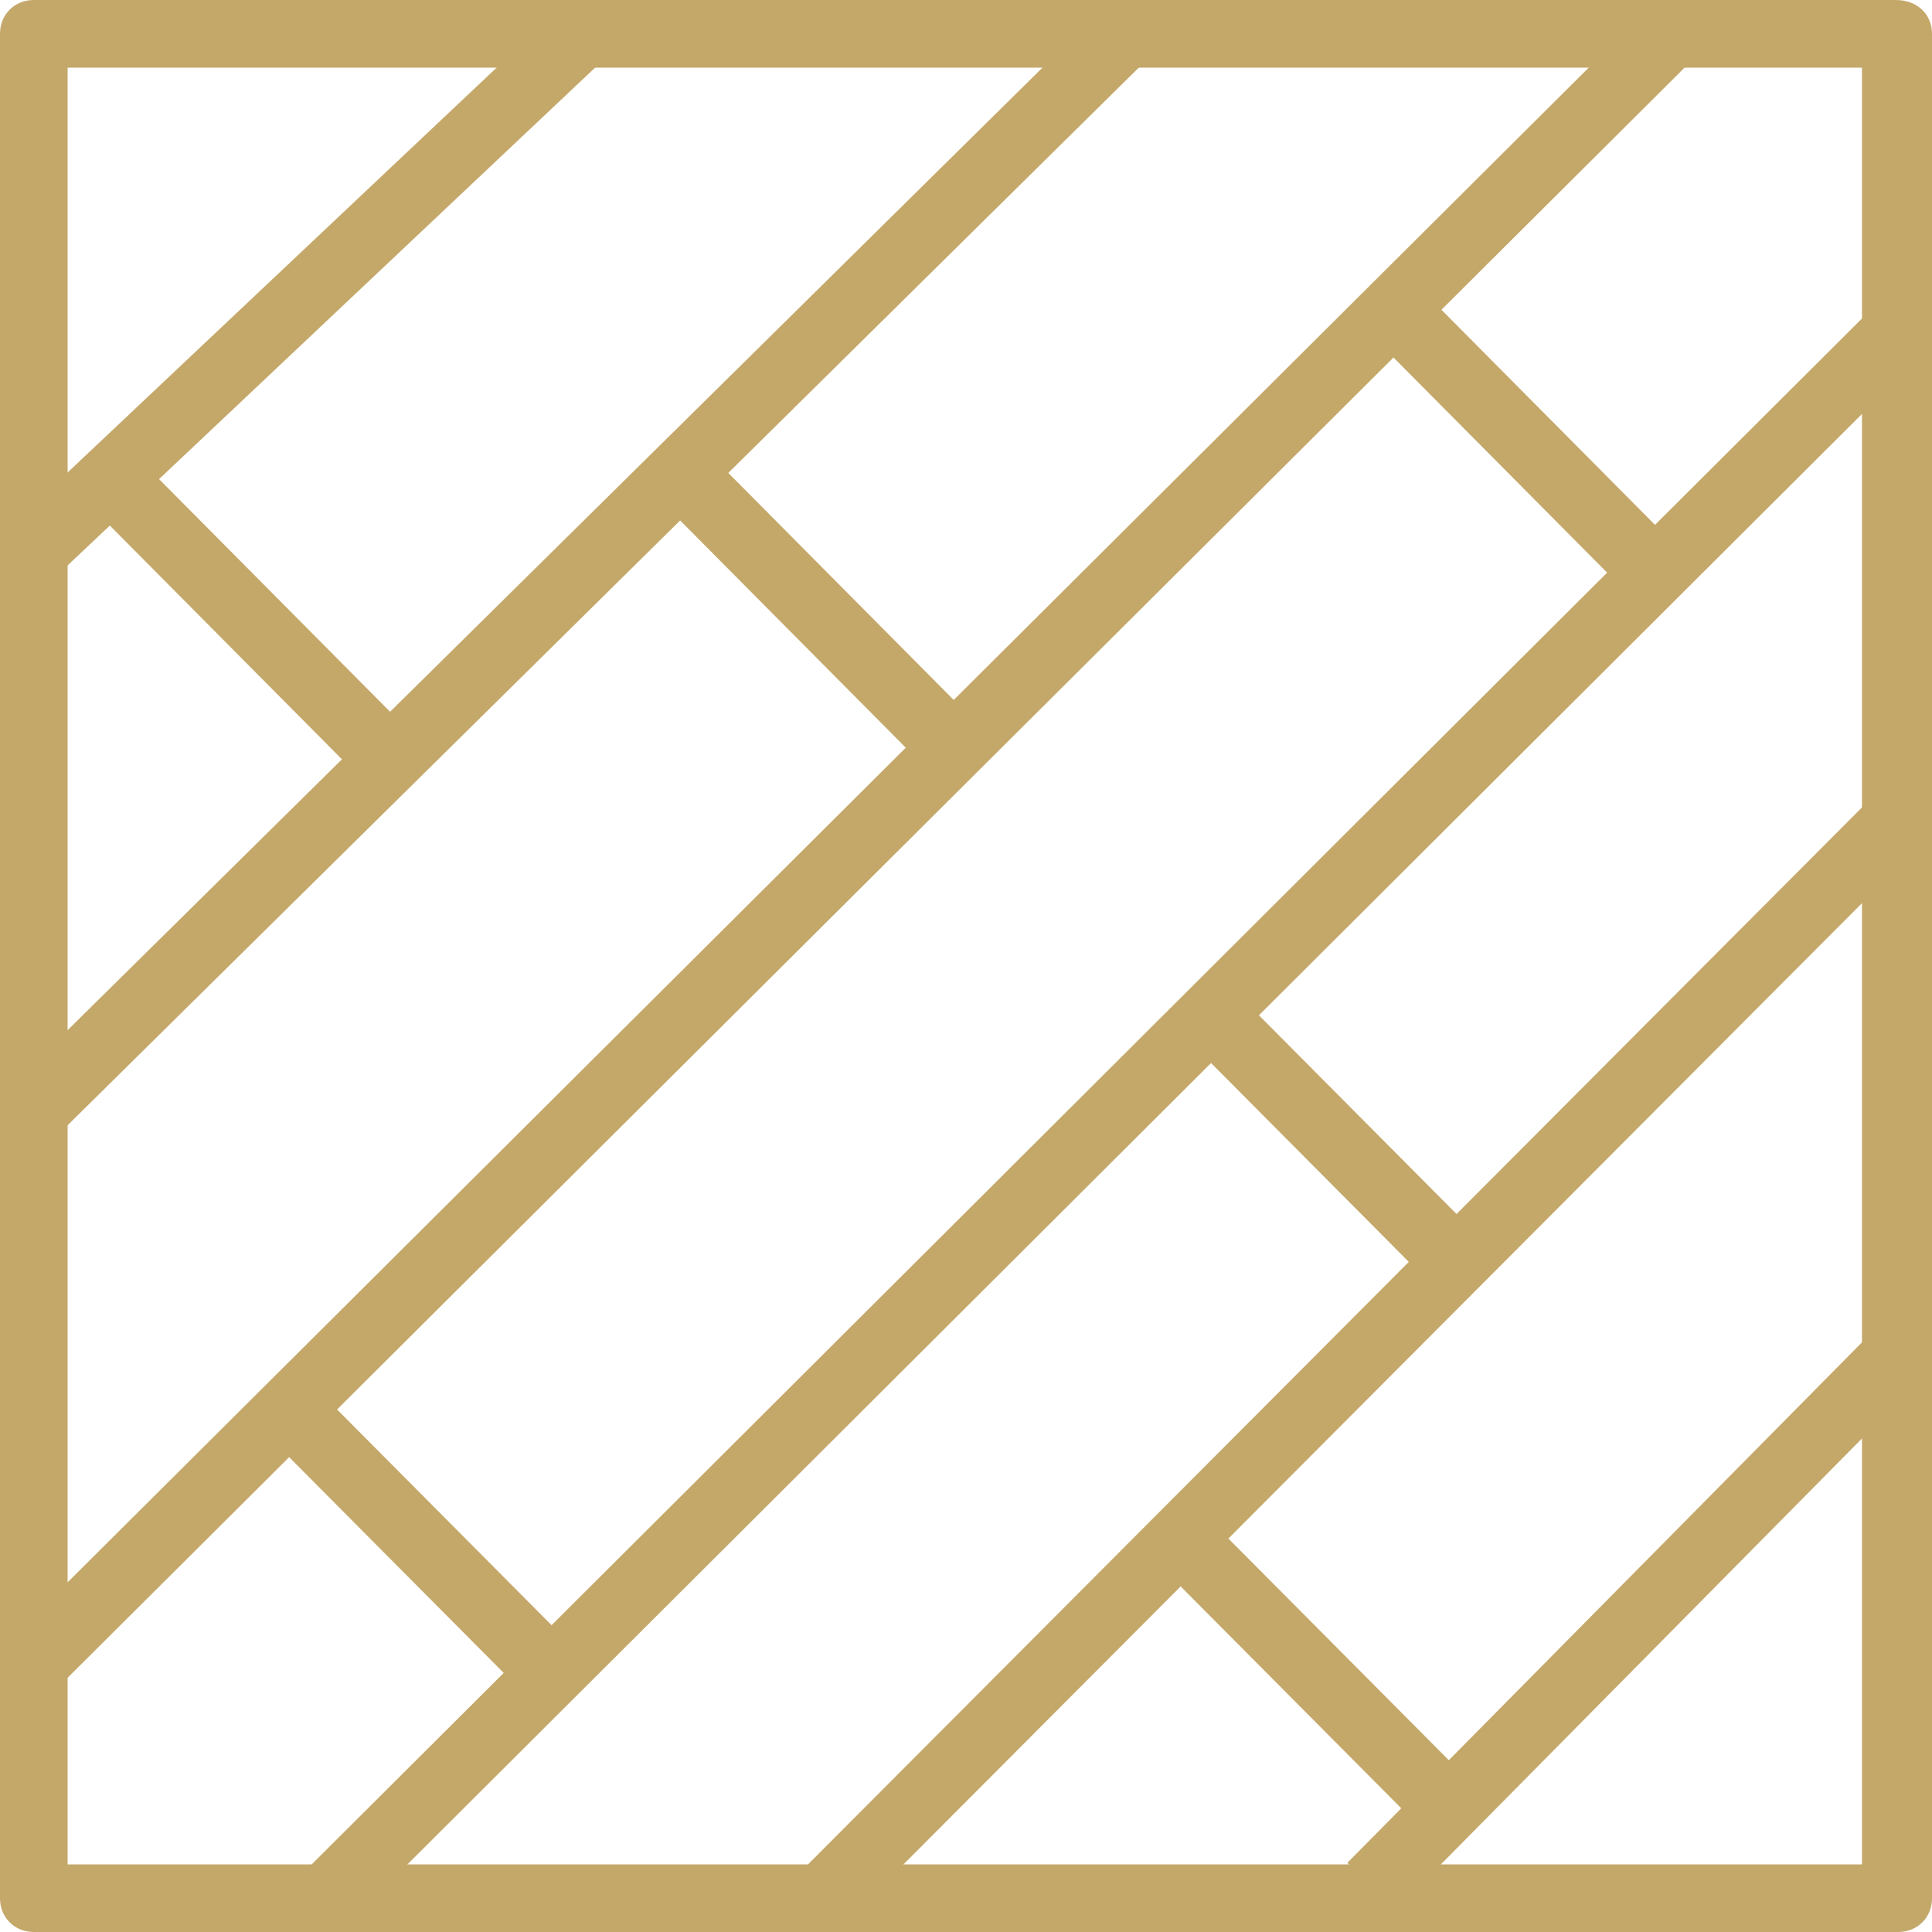 <?xml version="1.0" encoding="UTF-8"?> <svg xmlns="http://www.w3.org/2000/svg" xmlns:xlink="http://www.w3.org/1999/xlink" version="1.1" id="Calque_1" x="0px" y="0px" viewBox="0 0 80 80" style="enable-background:new 0 0 80 80;" xml:space="preserve"> <style type="text/css"> .st0{fill:#C4A869;} </style> <g> <path class="st0" d="M78.6,80H1.4C0.6,80,0,79.4,0,78.6V1.4C0,0.6,0.6,0,1.4,0h77.1C79.4,0,80,0.6,80,1.4v77.2 C80,79.4,79.4,80,78.6,80z M2.8,77.2h74.3V2.8H2.8V77.2z"></path> <rect x="-7.3" y="22.3" transform="matrix(0.712 -0.703 0.703 0.712 -9.721 23.663)" class="st0" width="62.5" height="2.8"></rect> <rect x="-12.1" y="33.6" transform="matrix(0.709 -0.706 0.706 0.709 -14.386 35.189)" class="st0" width="95" height="2.8"></rect> <rect x="-2.5" y="10.6" transform="matrix(0.727 -0.686 0.686 0.727 -4.714 12.086)" class="st0" width="30.7" height="2.8"></rect> <rect x="0" y="44.6" transform="matrix(0.708 -0.706 0.706 0.708 -19.007 46.048)" class="st0" width="92.4" height="2.8"></rect> <rect x="25.2" y="54.7" transform="matrix(0.706 -0.708 0.708 0.706 -23.157 56.52)" class="st0" width="62.6" height="2.8"></rect> <rect x="52.2" y="65.8" transform="matrix(0.703 -0.711 0.711 0.703 -27.69 67.993)" class="st0" width="30.9" height="2.8"></rect> <rect x="8.8" y="17.1" transform="matrix(0.71 -0.705 0.705 0.71 -14.99 14.582)" class="st0" width="2.8" height="16.7"></rect> <rect x="32.7" y="17.2" transform="matrix(0.71 -0.705 0.705 0.71 -8.089 31.477)" class="st0" width="2.8" height="16.7"></rect> <rect x="61.7" y="9.9" transform="matrix(0.71 -0.705 0.705 0.71 5.473 49.821)" class="st0" width="2.8" height="16.7"></rect> <rect x="53.9" y="38.9" transform="matrix(0.709 -0.705 0.705 0.709 -17.202 52.718)" class="st0" width="2.8" height="16.7"></rect> <rect x="16.1" y="55.6" transform="matrix(0.709 -0.705 0.705 0.709 -40.005 30.895)" class="st0" width="2.8" height="16.7"></rect> <rect x="53.1" y="61" transform="matrix(0.709 -0.705 0.705 0.709 -33.034 58.6)" class="st0" width="2.8" height="16.7"></rect> </g> </svg> 